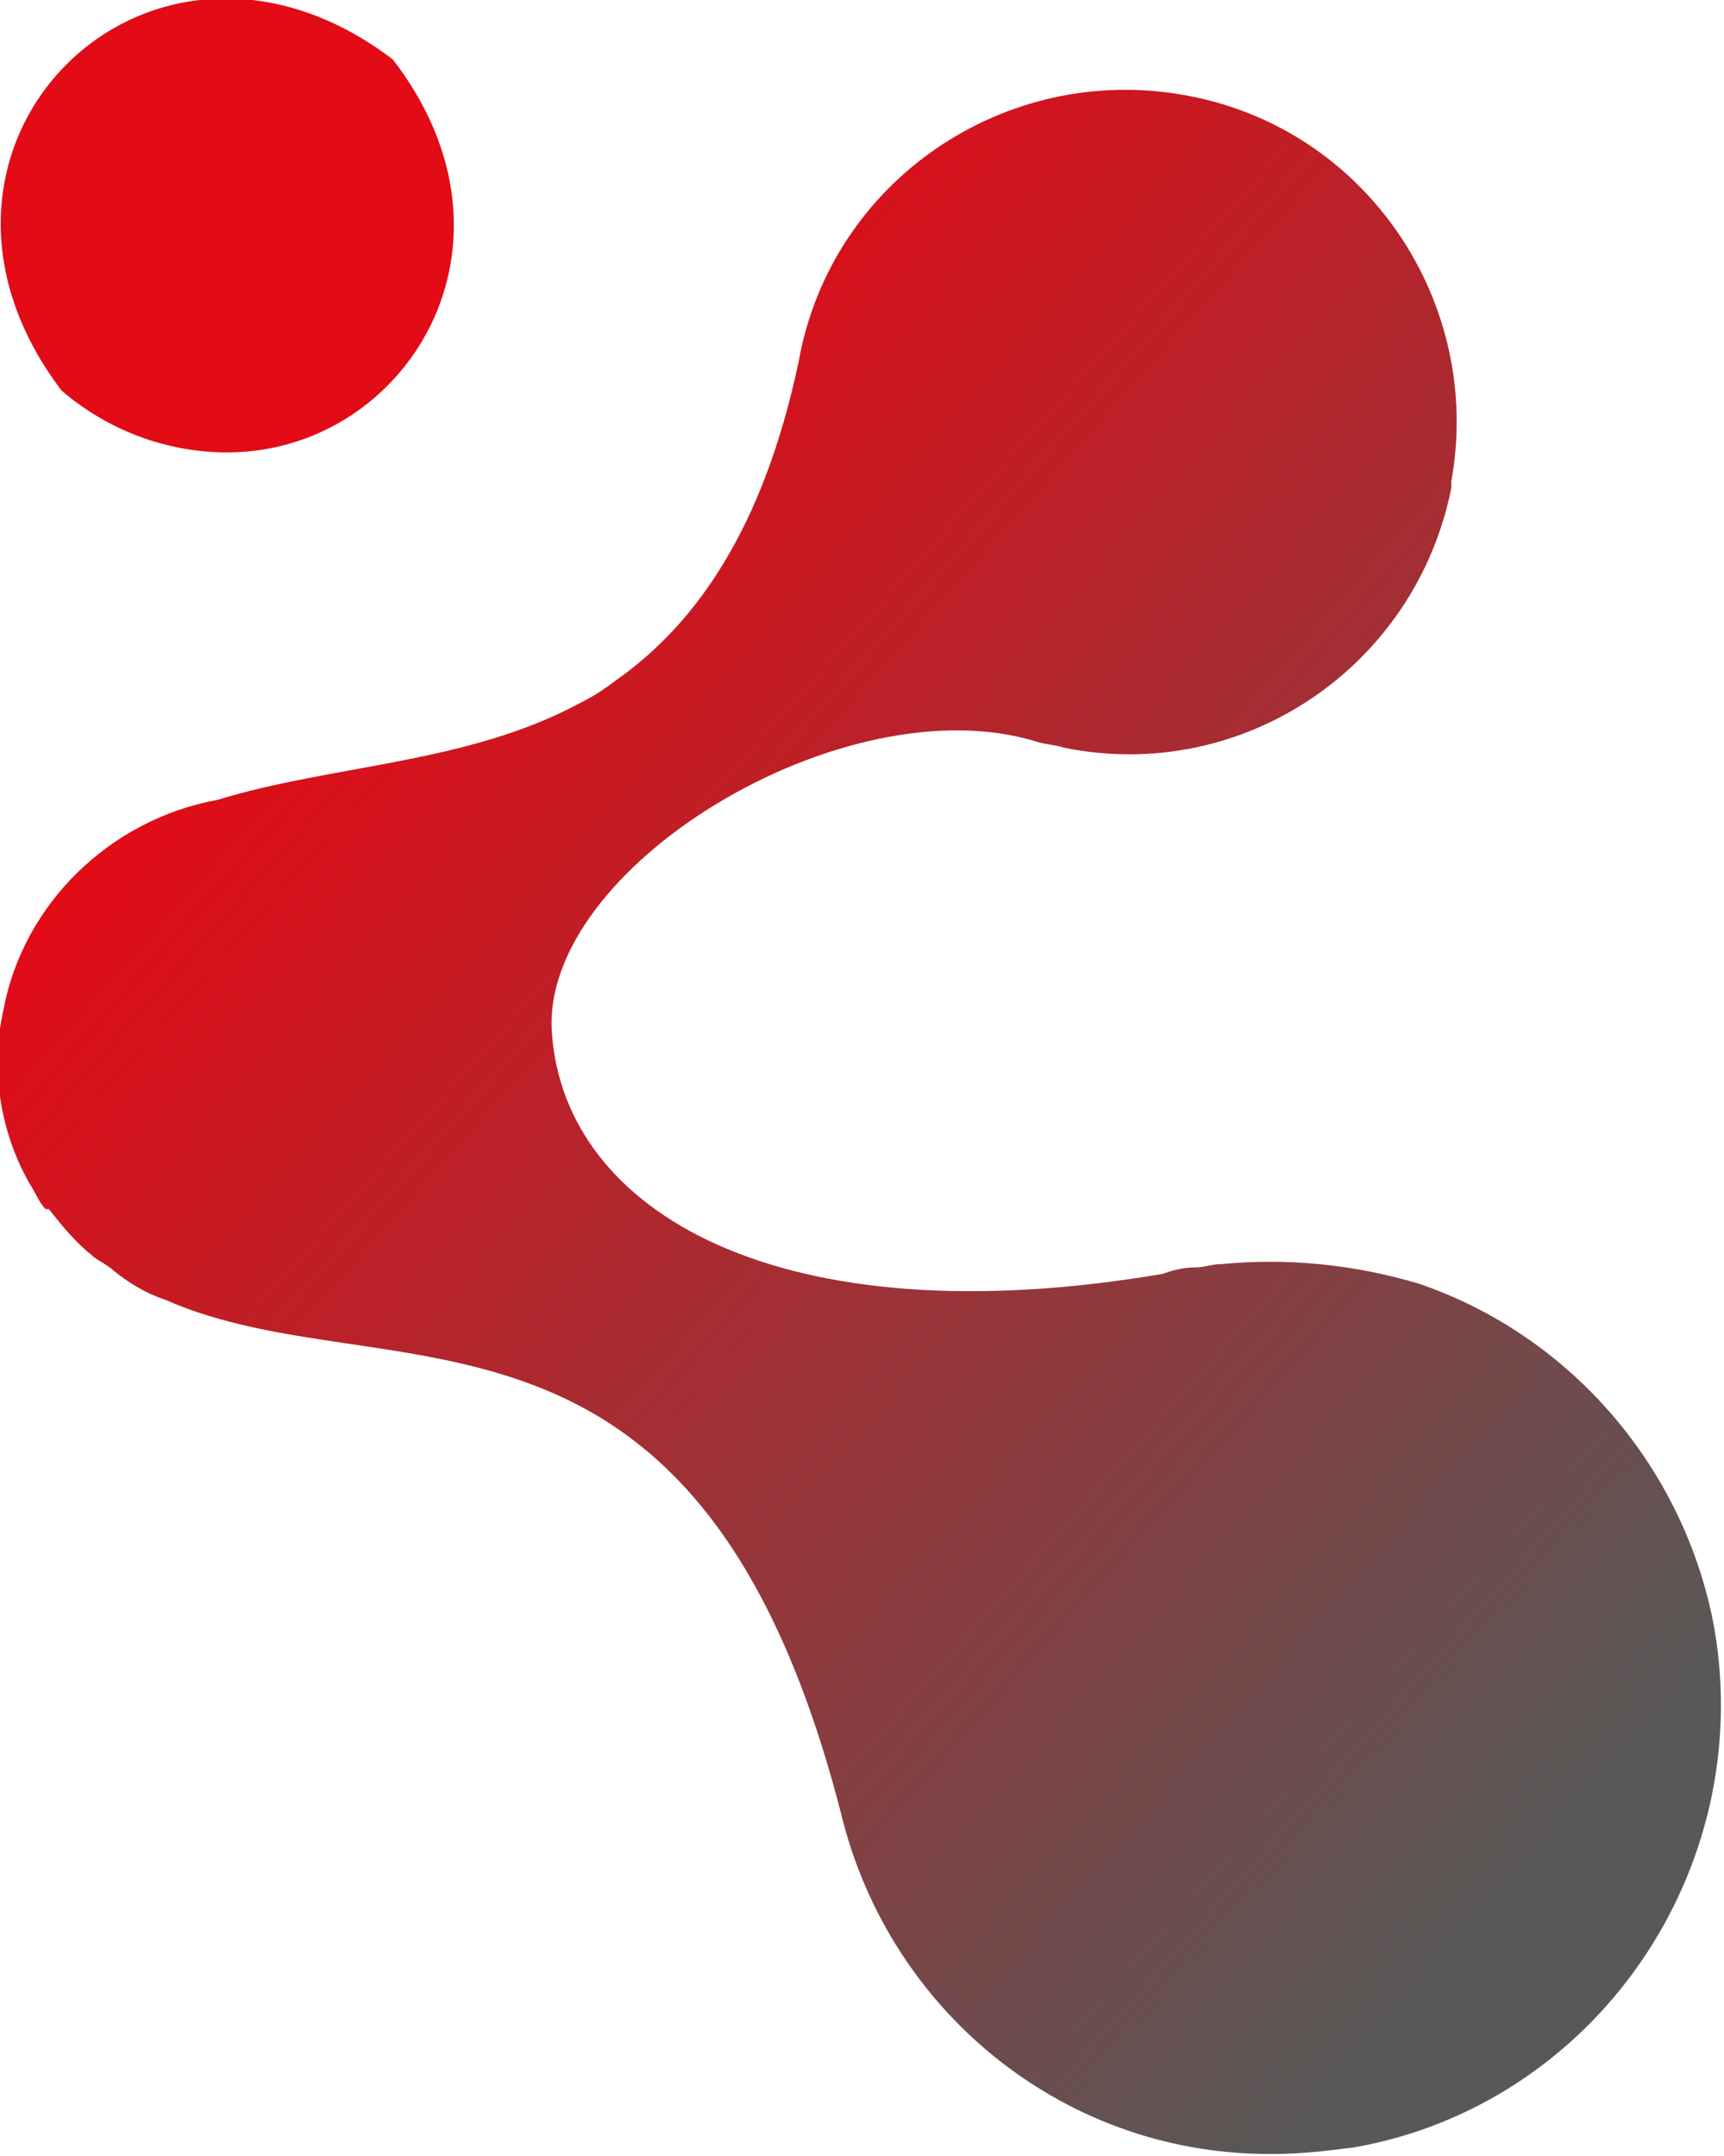 <?xml version="1.0" encoding="utf-8"?>
<!-- Generator: $$$/GeneralStr/196=Adobe Illustrator 27.6.0, SVG Export Plug-In . SVG Version: 6.00 Build 0)  -->
<svg version="1.1" id="Calque_1" xmlns="http://www.w3.org/2000/svg" xmlns:xlink="http://www.w3.org/1999/xlink" x="0px" y="0px"
	 viewBox="0 0 53.1 66.4" style="enable-background:new 0 0 53.1 66.4;" xml:space="preserve">
<style type="text/css">
	.st0{fill:url(#Union_2_00000180354077842743067800000001692792326954812320_);}
</style>
<g id="Groupe_582" transform="translate(17602 11065.532)">
	
		<linearGradient id="Union_2_00000102531646801875992510000005734395711560340643_" gradientUnits="userSpaceOnUse" x1="-18246.815" y1="-10618.861" x2="-18246.201" y2="-10619.549" gradientTransform="matrix(53.071 0 0 -66.4 950785.25 -716150.062)">
		<stop  offset="0" style="stop-color:#E20B16"/>
		<stop  offset="1" style="stop-color:#585857"/>
	</linearGradient>
	<path id="Union_2" style="fill:url(#Union_2_00000102531646801875992510000005734395711560340643_);" d="M-17576.1-11009.7
		c-4.4-17.1-14-12.8-20.8-15.8c-0.6-0.2-1.1-0.5-1.6-0.9c-0.2-0.2-0.5-0.3-0.7-0.5l0,0c-0.5-0.4-0.9-0.9-1.3-1.4c0,0-0.1,0-0.1,0
		l0,0c-0.2-0.2-0.3-0.5-0.5-0.8l0,0c-0.9-1.6-1.2-3.5-0.8-5.3c0.6-3.3,3.3-5.9,6.6-6.5c3.6-1.1,7.7-1.1,11.2-3
		c0.4-0.2,0.7-0.4,1.1-0.7c2.4-1.7,4.5-4.6,5.6-9.8c1-5.6,6.4-9.2,11.9-8.2c0,0,0,0,0,0c5.6,1,9.2,6.4,8.2,11.9c0,0,0,0,0,0l0,0.2
		c-1.1,5.5-6.4,9.1-11.9,8c-0.3-0.1-0.6-0.1-0.9-0.2c-5.9-1.8-15.3,3.9-14.9,9c0.4,5.5,7,9.4,18.8,7.4c0.3-0.1,0.6-0.2,1-0.2
		c0.3,0,0.5-0.1,0.8-0.1c0,0,0,0,0,0c2-0.2,4.1,0,6.1,0.6c4.7,1.6,8.2,5.7,9.1,10.6c1.3,7.5-3.7,14.7-11.1,16c0,0,0,0,0,0
		c-0.8,0.1-1.6,0.2-2.4,0.2C-17569.1-10999.1-17574.6-11003.5-17576.1-11009.7z M-17600.1-11053.5c-5.7-7.5,2.7-15.9,10.2-10.2
		c4.4,5.7,0.4,12.1-5.1,12.1C-17596.9-11051.6-17598.7-11052.3-17600.1-11053.5L-17600.1-11053.5z"/>
</g>
</svg>
